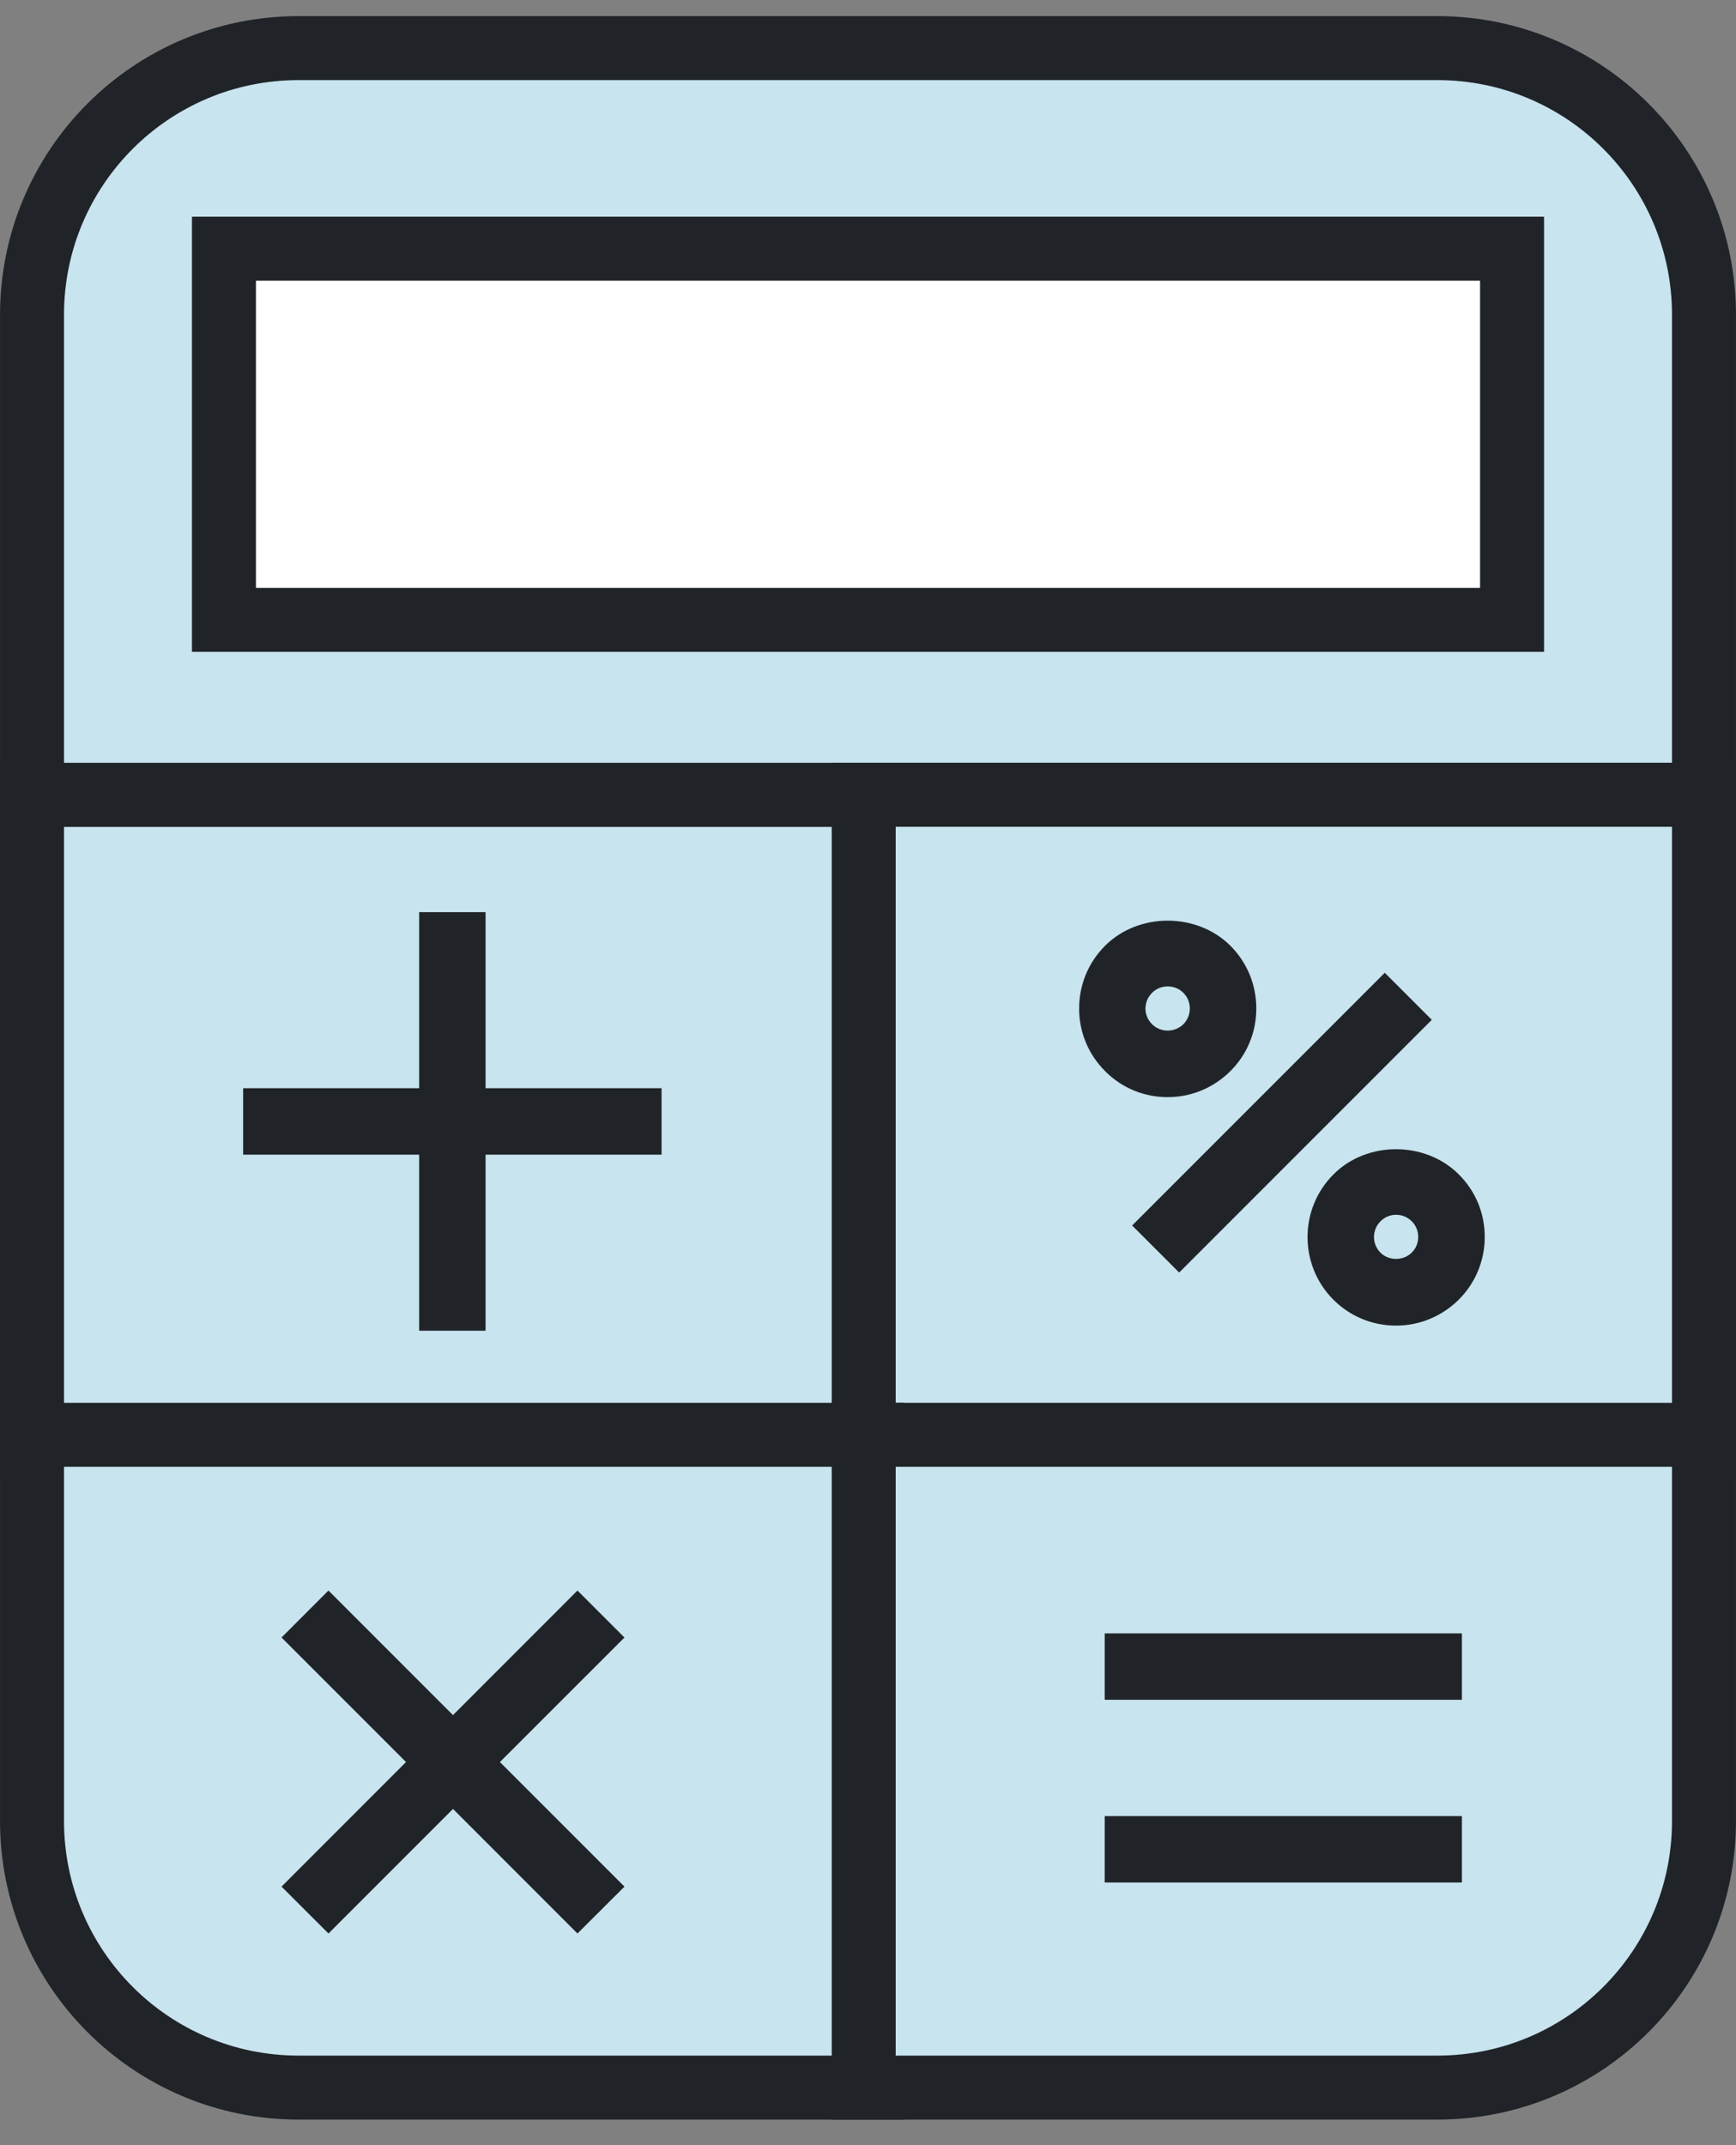 <svg width="34" height="42" viewBox="0 0 34 42" fill="none" xmlns="http://www.w3.org/2000/svg">
<rect x="0" y="0" width="34" height="42" fill="#808080" stroke="none"/>
<rect x="0.627" y="15.561" width="16.457" height="12.781" fill="#C8E4EE" stroke="#202428" stroke-width="1.253"/>
<path d="M4.762 22.607H8.209V26.054H9.51V22.607H12.957V21.306H9.51V17.859H8.209V21.306H4.762V22.607Z" fill="#202428"/>
<path d="M0.627 6.163C0.627 3.28 2.964 0.942 5.848 0.942H28.152C31.036 0.942 33.373 3.28 33.373 6.163V15.561H0.627V6.163Z" fill="#C8E4EE" stroke="#202428" stroke-width="1.253"/>
<path d="M4.386 4.869H29.614V12.136H4.386V4.869Z" fill="white" stroke="#202428" stroke-width="1.253"/>
<rect x="16.916" y="15.561" width="16.457" height="12.781" fill="#C8E4EE" stroke="#202428" stroke-width="1.253"/>
<path d="M22.173 23.994L27.121 19.046L28.042 19.967L23.094 24.915L22.173 23.994Z" fill="#202428"/>
<path d="M28.57 22.993C27.914 22.336 26.769 22.336 26.117 22.993C25.441 23.666 25.438 24.769 26.114 25.446C26.443 25.774 26.876 25.954 27.342 25.954C27.804 25.954 28.241 25.772 28.57 25.446C28.899 25.117 29.079 24.681 29.079 24.218C29.079 23.754 28.899 23.319 28.57 22.993H28.57ZM27.651 24.523C27.486 24.689 27.199 24.689 27.037 24.526C26.866 24.355 26.869 24.081 27.037 23.912C27.12 23.829 27.228 23.784 27.342 23.784C27.459 23.784 27.567 23.829 27.65 23.912C27.731 23.992 27.776 24.101 27.776 24.218C27.777 24.335 27.731 24.444 27.651 24.523L27.651 24.523Z" fill="#202428"/>
<path d="M24.097 20.972C24.426 20.643 24.605 20.21 24.605 19.744C24.605 19.282 24.426 18.845 24.097 18.516C23.44 17.862 22.299 17.862 21.644 18.516C21.315 18.845 21.135 19.281 21.135 19.747C21.135 20.209 21.315 20.643 21.644 20.972C21.97 21.301 22.405 21.481 22.869 21.481C23.332 21.481 23.768 21.299 24.097 20.972ZM22.434 19.747C22.434 19.63 22.48 19.522 22.563 19.439C22.646 19.355 22.755 19.313 22.869 19.313C22.985 19.313 23.094 19.355 23.177 19.439C23.345 19.607 23.345 19.881 23.177 20.053C23.094 20.133 22.985 20.178 22.869 20.178C22.755 20.178 22.643 20.133 22.563 20.053C22.48 19.969 22.434 19.861 22.434 19.747Z" fill="#202428"/>
<path d="M0.627 28.092H17.084V40.873H5.848C2.964 40.873 0.627 38.536 0.627 35.652V28.092Z" fill="#C8E4EE" stroke="#202428" stroke-width="1.253"/>
<path d="M12.23 32.061L11.31 31.141L8.872 33.58L6.433 31.141L5.514 32.061L7.952 34.499L5.514 36.938L6.433 37.856L8.872 35.417L11.31 37.856L12.23 36.938L9.791 34.499L12.23 32.061Z" fill="#202428"/>
<path d="M16.916 28.092H33.373V35.652C33.373 38.536 31.036 40.873 28.152 40.873H16.916V28.092Z" fill="#C8E4EE" stroke="#202428" stroke-width="1.253"/>
<path d="M21.636 31.98H28.632V33.28H21.636V31.98Z" fill="#202428"/>
<path d="M21.636 35.557H28.632V36.857H21.636V35.557Z" fill="#202428"/>
</svg>
